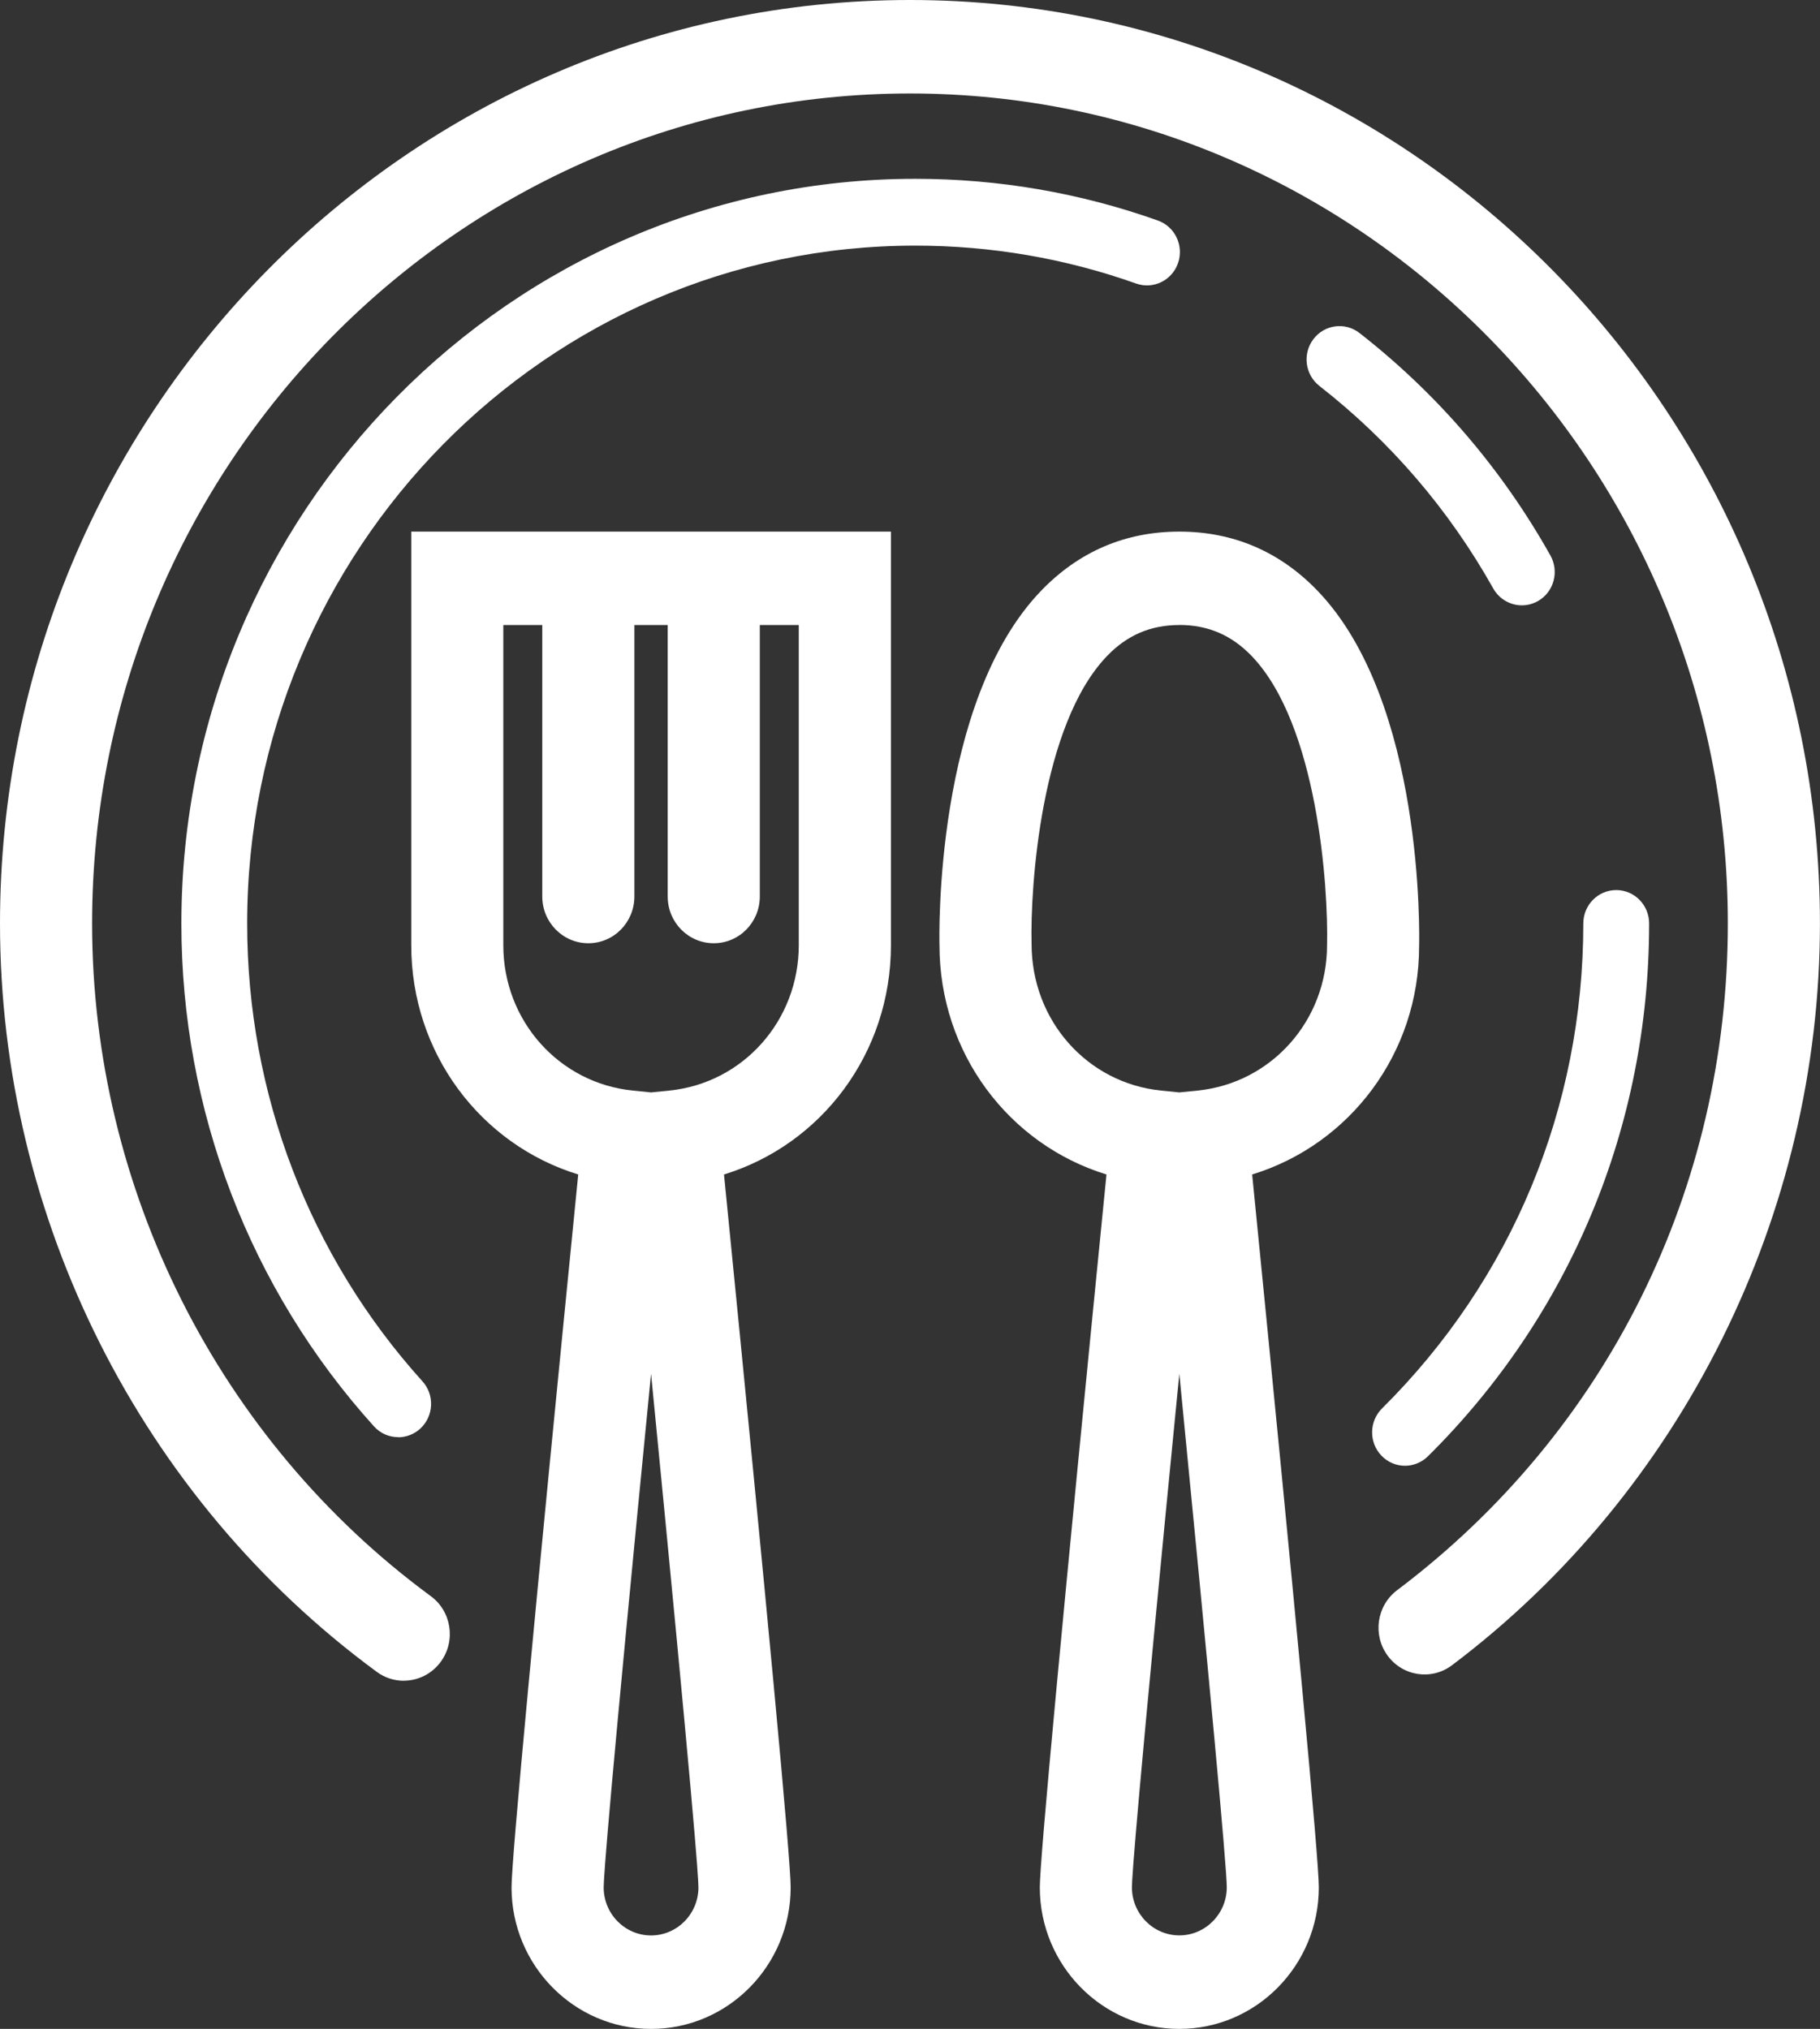 <svg xmlns="http://www.w3.org/2000/svg" width="61" height="68" viewBox="0 0 61 68" fill="none"><rect x="0" y="0" width="61" height="68" fill="#333333" stroke="none"/><g clip-path="url(#clip0_38_99)"><path d="M19.719 31.613C18.866 31.613 18.175 30.913 18.175 30.047V19.553C18.175 18.687 18.866 17.986 19.719 17.986C20.572 17.986 21.262 18.687 21.262 19.553V30.047C21.262 30.913 20.572 31.613 19.719 31.613Z" fill="white"></path><path d="M23.923 31.613C23.07 31.613 22.379 30.913 22.379 30.047V19.553C22.379 18.687 23.07 17.986 23.923 17.986C24.776 17.986 25.466 18.687 25.466 19.553V30.047C25.466 30.913 24.776 31.613 23.923 31.613Z" fill="white"></path><path d="M21.821 68C19.243 68 17.145 65.871 17.145 63.256C17.145 62.316 17.897 54.28 19.38 39.363C16.102 38.357 13.784 35.286 13.784 31.681V17.817H29.861V31.681C29.861 35.288 27.542 38.357 24.266 39.363C25.749 54.28 26.5 62.316 26.5 63.256C26.5 65.873 24.402 68 21.823 68H21.821ZM21.821 46.04C20.405 60.444 20.233 62.909 20.233 63.256C20.233 64.144 20.945 64.867 21.821 64.867C22.696 64.867 23.409 64.144 23.409 63.256C23.409 62.909 23.234 60.444 21.821 46.04ZM16.869 20.948V31.679C16.869 34.206 18.734 36.3 21.207 36.551L21.821 36.613L22.434 36.551C24.908 36.3 26.772 34.206 26.772 31.679V20.948H16.869Z" fill="white"></path><path d="M39.527 68C36.949 68 34.851 65.871 34.851 63.256C34.851 62.316 35.603 54.28 37.085 39.363C33.807 38.357 31.488 35.286 31.488 31.681C31.48 31.389 31.317 23.526 34.888 19.806C36.155 18.487 37.717 17.817 39.527 17.817C41.336 17.817 42.9 18.487 44.165 19.806C47.736 23.524 47.573 31.389 47.563 31.723C47.563 35.294 45.246 38.359 41.968 39.363C43.45 54.278 44.202 62.314 44.202 63.256C44.202 65.873 42.104 68 39.525 68H39.527ZM39.527 46.04C38.111 60.444 37.938 62.907 37.938 63.254C37.938 64.142 38.651 64.865 39.527 64.865C40.402 64.865 41.117 64.142 41.117 63.254C41.117 62.574 40.534 56.296 39.527 46.04ZM39.527 20.948C38.566 20.948 37.772 21.288 37.1 21.991C34.884 24.299 34.526 29.738 34.575 31.638C34.575 34.206 36.442 36.3 38.913 36.551L39.527 36.613L40.14 36.551C42.614 36.3 44.478 34.206 44.478 31.679C44.525 29.734 44.161 24.285 41.952 21.987C41.279 21.286 40.485 20.946 39.527 20.946V20.948Z" fill="white"></path><path d="M13.53 56.331C13.217 56.331 12.899 56.234 12.627 56.032C4.72 50.22 0 40.844 0 30.95C0 13.885 13.683 0 30.499 0C47.315 0 60.998 13.885 60.998 30.95C60.998 40.698 56.388 49.991 48.666 55.811C47.981 56.327 47.015 56.182 46.507 55.488C45.999 54.793 46.142 53.812 46.826 53.297C53.871 47.988 57.911 39.843 57.911 30.95C57.911 15.612 45.613 3.133 30.499 3.133C15.385 3.133 3.087 15.612 3.087 30.95C3.087 39.843 7.33 48.27 14.438 53.495C15.129 54.002 15.283 54.981 14.783 55.681C14.481 56.104 14.01 56.329 13.532 56.329L13.53 56.331Z" fill="white"></path><path d="M13.345 48.167C13.047 48.167 12.751 48.046 12.533 47.804C8.372 43.194 6.079 37.209 6.079 30.952C6.079 17.189 17.113 5.993 30.676 5.993C33.464 5.993 36.2 6.463 38.808 7.391C39.383 7.595 39.685 8.234 39.484 8.817C39.283 9.4 38.653 9.707 38.079 9.503C35.706 8.66 33.214 8.232 30.676 8.232C18.329 8.232 8.284 18.425 8.284 30.954C8.284 36.65 10.37 42.1 14.16 46.296C14.57 46.751 14.54 47.458 14.091 47.877C13.88 48.072 13.612 48.171 13.345 48.171V48.167Z" fill="white"></path><path d="M51.008 20.288C50.624 20.288 50.252 20.084 50.049 19.724C48.564 17.079 46.604 14.796 44.222 12.935C43.739 12.558 43.649 11.855 44.021 11.366C44.393 10.876 45.085 10.785 45.567 11.162C48.181 13.205 50.333 15.713 51.964 18.617C52.265 19.155 52.082 19.837 51.552 20.142C51.379 20.241 51.192 20.288 51.008 20.288Z" fill="white"></path><path d="M47.09 49.126C46.803 49.126 46.517 49.012 46.302 48.788C45.877 48.344 45.886 47.638 46.32 47.205C50.67 42.893 53.067 37.118 53.067 30.95C53.067 30.331 53.56 29.831 54.17 29.831C54.779 29.831 55.273 30.331 55.273 30.95C55.273 37.726 52.641 44.068 47.862 48.806C47.646 49.018 47.37 49.126 47.092 49.126H47.09Z" fill="white"></path></g><defs><clipPath id="clip0_38_99"><rect width="61" height="68" fill="white"></rect></clipPath></defs></svg>
